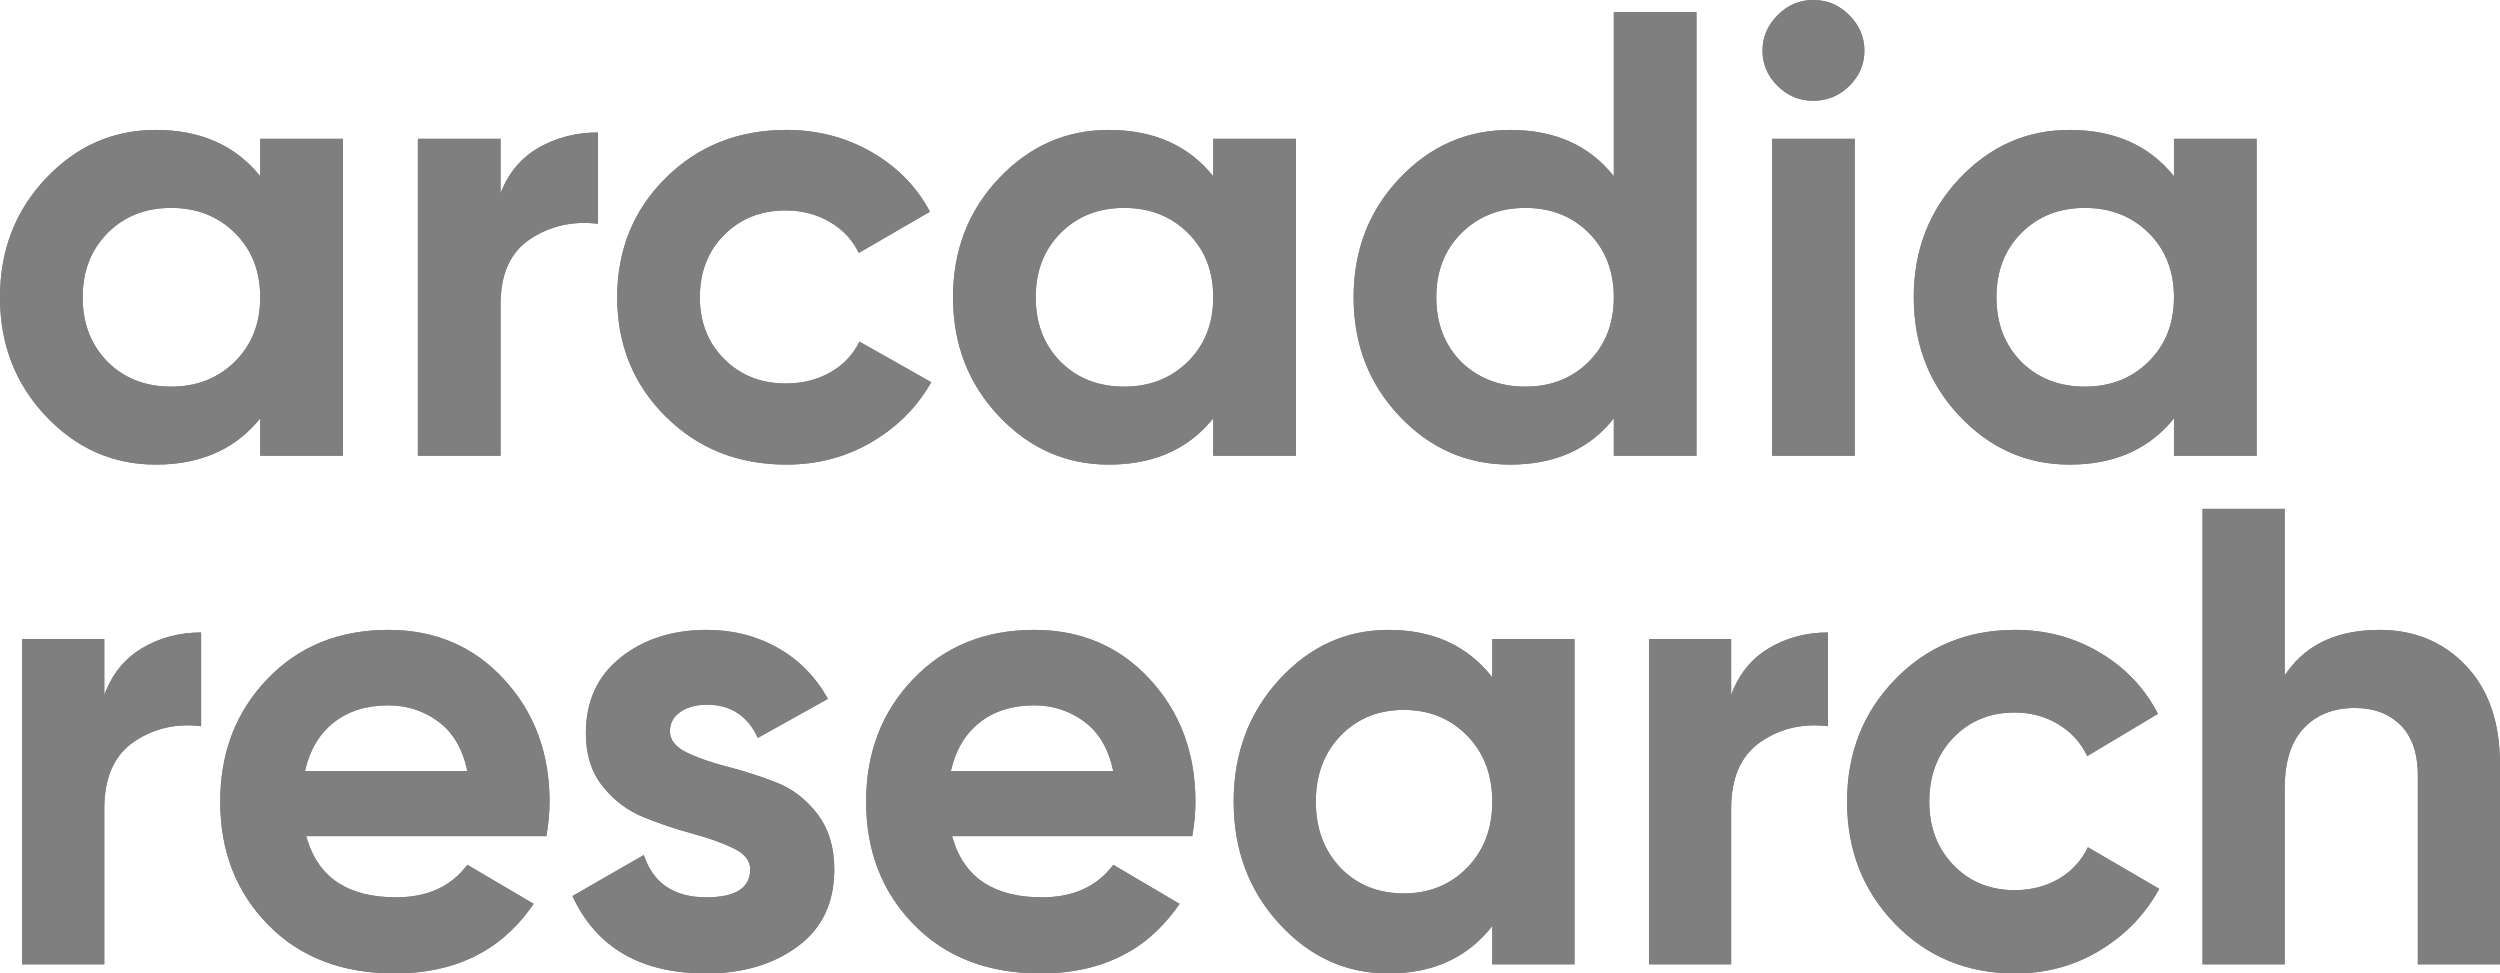 <?xml version="1.0" encoding="UTF-8"?>
<svg width="113px" height="44px" viewBox="0 0 113 44" version="1.1" xmlns="http://www.w3.org/2000/svg" xmlns:xlink="http://www.w3.org/1999/xlink">
    <title>Combined Shape</title>
    <defs>
        <path d="M565.089,573.471 C566.491,573.471 567.767,573.814 568.919,574.5 C570.07,575.186 570.944,576.108 571.539,577.265 L571.539,577.265 L568.343,579.176 L568.228,578.955 C567.944,578.451 567.545,578.044 567.033,577.735 C566.447,577.382 565.79,577.206 565.061,577.206 C563.947,577.206 563.026,577.583 562.297,578.338 C561.567,579.093 561.203,580.059 561.203,581.235 C561.203,582.392 561.567,583.348 562.297,584.103 C563.026,584.858 563.947,585.235 565.061,585.235 C565.809,585.235 566.476,585.064 567.062,584.721 C567.647,584.377 568.084,583.902 568.372,583.294 L568.372,583.294 L571.596,585.176 L571.433,585.461 C570.812,586.486 569.974,587.318 568.919,587.956 C567.767,588.652 566.491,589 565.089,589 C562.92,589 561.111,588.255 559.662,586.765 C558.213,585.275 557.488,583.431 557.488,581.235 C557.488,579.039 558.213,577.196 559.662,575.706 C561.111,574.216 562.92,573.471 565.089,573.471 Z M536.758,573.471 C538.774,573.471 540.338,574.186 541.451,575.618 L541.451,575.618 L541.451,573.882 L545.166,573.882 L545.166,588.588 L541.451,588.588 L541.451,586.853 L541.281,587.062 C540.181,588.354 538.673,589 536.758,589 C534.839,589 533.193,588.25 531.821,586.75 C530.448,585.25 529.762,583.412 529.762,581.235 C529.762,579.059 530.448,577.221 531.821,575.721 C533.193,574.221 534.839,573.471 536.758,573.471 Z M520.75,573.471 C522.862,573.471 524.603,574.216 525.976,575.706 C527.348,577.196 528.034,579.039 528.034,581.235 C528.034,581.725 527.986,582.245 527.89,582.794 L527.89,582.794 L517.036,582.794 L517.097,583.003 C517.64,584.707 518.973,585.559 521.096,585.559 C522.516,585.559 523.591,585.069 524.32,584.088 L524.32,584.088 L527.315,585.853 L527.148,586.09 C525.732,588.03 523.696,589 521.038,589 C518.658,589 516.748,588.265 515.308,586.794 C513.869,585.324 513.149,583.471 513.149,581.235 C513.149,579.02 513.859,577.172 515.28,575.691 C516.7,574.211 518.524,573.471 520.75,573.471 Z M505.951,573.471 C507.122,573.471 508.187,573.74 509.147,574.279 C510.107,574.819 510.865,575.588 511.422,576.588 L511.422,576.588 L508.254,578.353 L508.165,578.171 C507.697,577.292 506.959,576.853 505.951,576.853 C505.471,576.853 505.073,576.961 504.756,577.176 C504.44,577.392 504.281,577.686 504.281,578.059 C504.281,578.451 504.536,578.77 505.044,579.015 C505.553,579.26 506.172,579.475 506.901,579.662 C507.631,579.848 508.36,580.083 509.089,580.368 C509.819,580.652 510.438,581.127 510.947,581.794 C511.455,582.461 511.71,583.294 511.71,584.294 C511.71,585.804 511.158,586.966 510.054,587.779 C508.95,588.593 507.573,589 505.922,589 C502.966,589 500.951,587.833 499.876,585.5 L499.876,585.5 L503.101,583.647 L503.168,583.833 C503.618,584.984 504.537,585.559 505.922,585.559 C507.247,585.559 507.909,585.137 507.909,584.294 C507.909,583.902 507.655,583.583 507.146,583.338 C506.637,583.093 506.018,582.873 505.289,582.676 C504.56,582.48 503.83,582.235 503.101,581.941 C502.371,581.647 501.752,581.181 501.244,580.544 C500.735,579.907 500.481,579.108 500.481,578.147 C500.481,576.696 501.004,575.554 502.05,574.721 C503.096,573.887 504.396,573.471 505.951,573.471 Z M491.555,573.471 C493.667,573.471 495.409,574.216 496.781,575.706 C498.153,577.196 498.84,579.039 498.84,581.235 C498.84,581.725 498.792,582.245 498.696,582.794 L498.696,582.794 L487.841,582.794 L487.903,583.003 C488.446,584.707 489.778,585.559 491.901,585.559 C493.321,585.559 494.396,585.069 495.125,584.088 L495.125,584.088 L498.12,585.853 L497.953,586.09 C496.537,588.03 494.501,589 491.843,589 C489.463,589 487.553,588.265 486.114,586.794 C484.674,585.324 483.954,583.471 483.954,581.235 C483.954,579.02 484.664,577.172 486.085,575.691 C487.505,574.211 489.329,573.471 491.555,573.471 Z M577.268,568 L577.268,575.529 L577.408,575.329 C578.315,574.09 579.698,573.471 581.558,573.471 C583.132,573.471 584.433,574.01 585.46,575.088 C586.487,576.167 587,577.657 587,579.559 L587,579.559 L587,588.588 L583.286,588.588 L583.286,580.029 L583.28,579.789 C583.241,578.926 582.984,578.256 582.508,577.779 C581.99,577.26 581.299,577 580.435,577 C579.476,577 578.708,577.304 578.132,577.912 C577.556,578.52 577.268,579.431 577.268,580.647 L577.268,580.647 L577.268,588.588 L573.554,588.588 L573.554,568 L577.268,568 Z M556.625,573.588 L556.625,577.824 L556.365,577.798 C555.337,577.725 554.411,577.968 553.587,578.529 C552.695,579.137 552.248,580.147 552.248,581.559 L552.248,581.559 L552.248,588.588 L548.534,588.588 L548.534,573.882 L552.248,573.882 L552.248,576.412 L552.339,576.181 C552.691,575.355 553.231,574.725 553.961,574.294 C554.758,573.824 555.646,573.588 556.625,573.588 L556.625,573.588 Z M483.09,573.588 L483.09,577.824 L482.831,577.798 C481.803,577.725 480.877,577.968 480.053,578.529 C479.16,579.137 478.714,580.147 478.714,581.559 L478.714,581.559 L478.714,588.588 L475,588.588 L475,573.882 L478.714,573.882 L478.714,576.412 L478.805,576.181 C479.156,575.355 479.697,574.725 480.427,574.294 C481.224,573.824 482.112,573.588 483.09,573.588 L483.09,573.588 Z M537.449,577.088 C536.298,577.088 535.348,577.475 534.599,578.25 C533.85,579.025 533.476,580.02 533.476,581.235 C533.476,582.451 533.85,583.451 534.599,584.235 C535.348,585 536.298,585.382 537.449,585.382 C538.601,585.382 539.556,584.995 540.314,584.221 C541.072,583.446 541.451,582.451 541.451,581.235 C541.451,580.02 541.072,579.025 540.314,578.25 C539.556,577.475 538.601,577.088 537.449,577.088 Z M520.75,576.882 C519.752,576.882 518.927,577.142 518.274,577.662 C517.621,578.181 517.19,578.912 516.978,579.853 L516.978,579.853 L524.32,579.853 C524.109,578.853 523.672,578.108 523.01,577.618 C522.348,577.127 521.595,576.882 520.75,576.882 Z M491.555,576.882 C490.557,576.882 489.732,577.142 489.079,577.662 C488.427,578.181 487.995,578.912 487.784,579.853 L487.784,579.853 L495.125,579.853 C494.914,578.853 494.478,578.108 493.815,577.618 C493.153,577.127 492.4,576.882 491.555,576.882 Z M481.039,550.873 C483.067,550.873 484.641,551.57 485.761,552.965 L485.761,552.965 L485.761,551.274 L489.498,551.274 L489.498,565.599 L485.761,565.599 L485.761,563.909 L485.59,564.113 C484.483,565.371 482.966,566 481.039,566 C479.108,566 477.452,565.269 476.071,563.808 C474.69,562.347 474,560.557 474,558.437 C474,556.317 474.69,554.526 476.071,553.065 C477.452,551.604 479.108,550.873 481.039,550.873 Z M509.545,550.873 C510.955,550.873 512.239,551.207 513.398,551.876 C514.557,552.544 515.435,553.442 516.034,554.569 L516.034,554.569 L512.819,556.431 L512.703,556.215 C512.417,555.724 512.016,555.328 511.5,555.027 C510.911,554.683 510.25,554.512 509.516,554.512 C508.396,554.512 507.469,554.879 506.735,555.615 C506.001,556.35 505.634,557.291 505.634,558.437 C505.634,559.563 506.001,560.495 506.735,561.23 C507.469,561.965 508.396,562.333 509.516,562.333 C510.269,562.333 510.94,562.166 511.529,561.832 C512.118,561.497 512.558,561.034 512.847,560.442 L512.847,560.442 L516.092,562.276 L515.927,562.553 C515.303,563.551 514.46,564.361 513.398,564.983 C512.239,565.661 510.955,566 509.545,566 C507.363,566 505.542,565.274 504.084,563.823 C502.626,562.371 501.897,560.576 501.897,558.437 C501.897,556.297 502.626,554.502 504.084,553.05 C505.542,551.599 507.363,550.873 509.545,550.873 Z M567.541,550.873 C569.569,550.873 571.143,551.57 572.263,552.965 L572.263,552.965 L572.263,551.274 L576,551.274 L576,565.599 L572.263,565.599 L572.263,563.909 L572.092,564.113 C570.984,565.371 569.467,566 567.541,566 C565.61,566 563.954,565.269 562.573,563.808 C561.192,562.347 560.502,560.557 560.502,558.437 C560.502,556.317 561.192,554.526 562.573,553.065 C563.954,551.604 565.61,550.873 567.541,550.873 Z M524.116,550.873 C526.144,550.873 527.718,551.57 528.838,552.965 L528.838,552.965 L528.838,551.274 L532.575,551.274 L532.575,565.599 L528.838,565.599 L528.838,563.909 L528.667,564.113 C527.56,565.371 526.043,566 524.116,566 C522.185,566 520.529,565.269 519.148,563.808 C517.767,562.347 517.077,560.557 517.077,558.437 C517.077,556.317 517.767,554.526 519.148,553.065 C520.529,551.604 522.185,550.873 524.116,550.873 Z M550.681,545.544 L550.681,565.599 L546.944,565.599 L546.944,563.909 L546.775,564.113 C545.686,565.371 544.178,566 542.251,566 C540.3,566 538.635,565.269 537.254,563.808 C535.873,562.347 535.183,560.557 535.183,558.437 C535.183,556.317 535.873,554.526 537.254,553.065 C538.635,551.604 540.3,550.873 542.251,550.873 C544.279,550.873 545.843,551.57 546.944,552.965 L546.944,552.965 L546.944,545.544 L550.681,545.544 Z M557.836,551.274 L557.836,565.599 L554.099,565.599 L554.099,551.274 L557.836,551.274 Z M501.028,550.988 L501.028,555.113 L500.767,555.089 C499.733,555.017 498.801,555.254 497.972,555.801 C497.074,556.393 496.625,557.377 496.625,558.752 L496.625,558.752 L496.625,565.599 L492.888,565.599 L492.888,551.274 L496.625,551.274 L496.625,553.738 L496.725,553.494 C497.079,552.698 497.62,552.092 498.348,551.675 C499.15,551.217 500.043,550.988 501.028,550.988 L501.028,550.988 Z M568.236,554.397 C567.078,554.397 566.122,554.774 565.368,555.529 C564.615,556.283 564.239,557.252 564.239,558.437 C564.239,559.621 564.615,560.595 565.368,561.359 C566.122,562.104 567.078,562.476 568.236,562.476 C569.395,562.476 570.356,562.099 571.119,561.344 C571.882,560.59 572.263,559.621 572.263,558.437 C572.263,557.252 571.882,556.283 571.119,555.529 C570.356,554.774 569.395,554.397 568.236,554.397 Z M542.946,554.397 C541.788,554.397 540.827,554.774 540.064,555.529 C539.301,556.283 538.92,557.252 538.92,558.437 C538.92,559.621 539.296,560.595 540.049,561.359 C540.822,562.104 541.788,562.476 542.946,562.476 C544.105,562.476 545.061,562.099 545.814,561.344 C546.567,560.59 546.944,559.621 546.944,558.437 C546.944,557.252 546.567,556.283 545.814,555.529 C545.061,554.774 544.105,554.397 542.946,554.397 Z M524.812,554.397 C523.653,554.397 522.697,554.774 521.944,555.529 C521.191,556.283 520.814,557.252 520.814,558.437 C520.814,559.621 521.191,560.595 521.944,561.359 C522.697,562.104 523.653,562.476 524.812,562.476 C525.97,562.476 526.931,562.099 527.694,561.344 C528.457,560.59 528.838,559.621 528.838,558.437 C528.838,557.252 528.457,556.283 527.694,555.529 C526.931,554.774 525.97,554.397 524.812,554.397 Z M481.735,554.397 C480.576,554.397 479.62,554.774 478.867,555.529 C478.114,556.283 477.737,557.252 477.737,558.437 C477.737,559.621 478.114,560.595 478.867,561.359 C479.62,562.104 480.576,562.476 481.735,562.476 C482.893,562.476 483.854,562.099 484.617,561.344 C485.38,560.59 485.761,559.621 485.761,558.437 C485.761,557.252 485.38,556.283 484.617,555.529 C483.854,554.774 482.893,554.397 481.735,554.397 Z M555.953,545 C556.591,545 557.136,545.229 557.59,545.688 C558.044,546.146 558.271,546.681 558.271,547.292 C558.271,547.903 558.044,548.433 557.59,548.882 C557.136,549.331 556.591,549.555 555.953,549.555 C555.335,549.555 554.799,549.331 554.346,548.882 C553.892,548.433 553.665,547.903 553.665,547.292 C553.665,546.681 553.892,546.146 554.346,545.688 C554.799,545.229 555.335,545 555.953,545 Z" id="path-1"></path>
    </defs>
    <g id="drafts" stroke="none" stroke-width="1" fill="none" fill-rule="evenodd" opacity="0.5">
        <g id="Desktop-HD-Copy-12" transform="translate(-474, -545)" fill="#000000" fill-rule="nonzero">
            <g id="Combined-Shape">
                <use xlink:href="#path-1"></use>
                <use xlink:href="#path-1"></use>
            </g>
        </g>
    </g>
</svg>